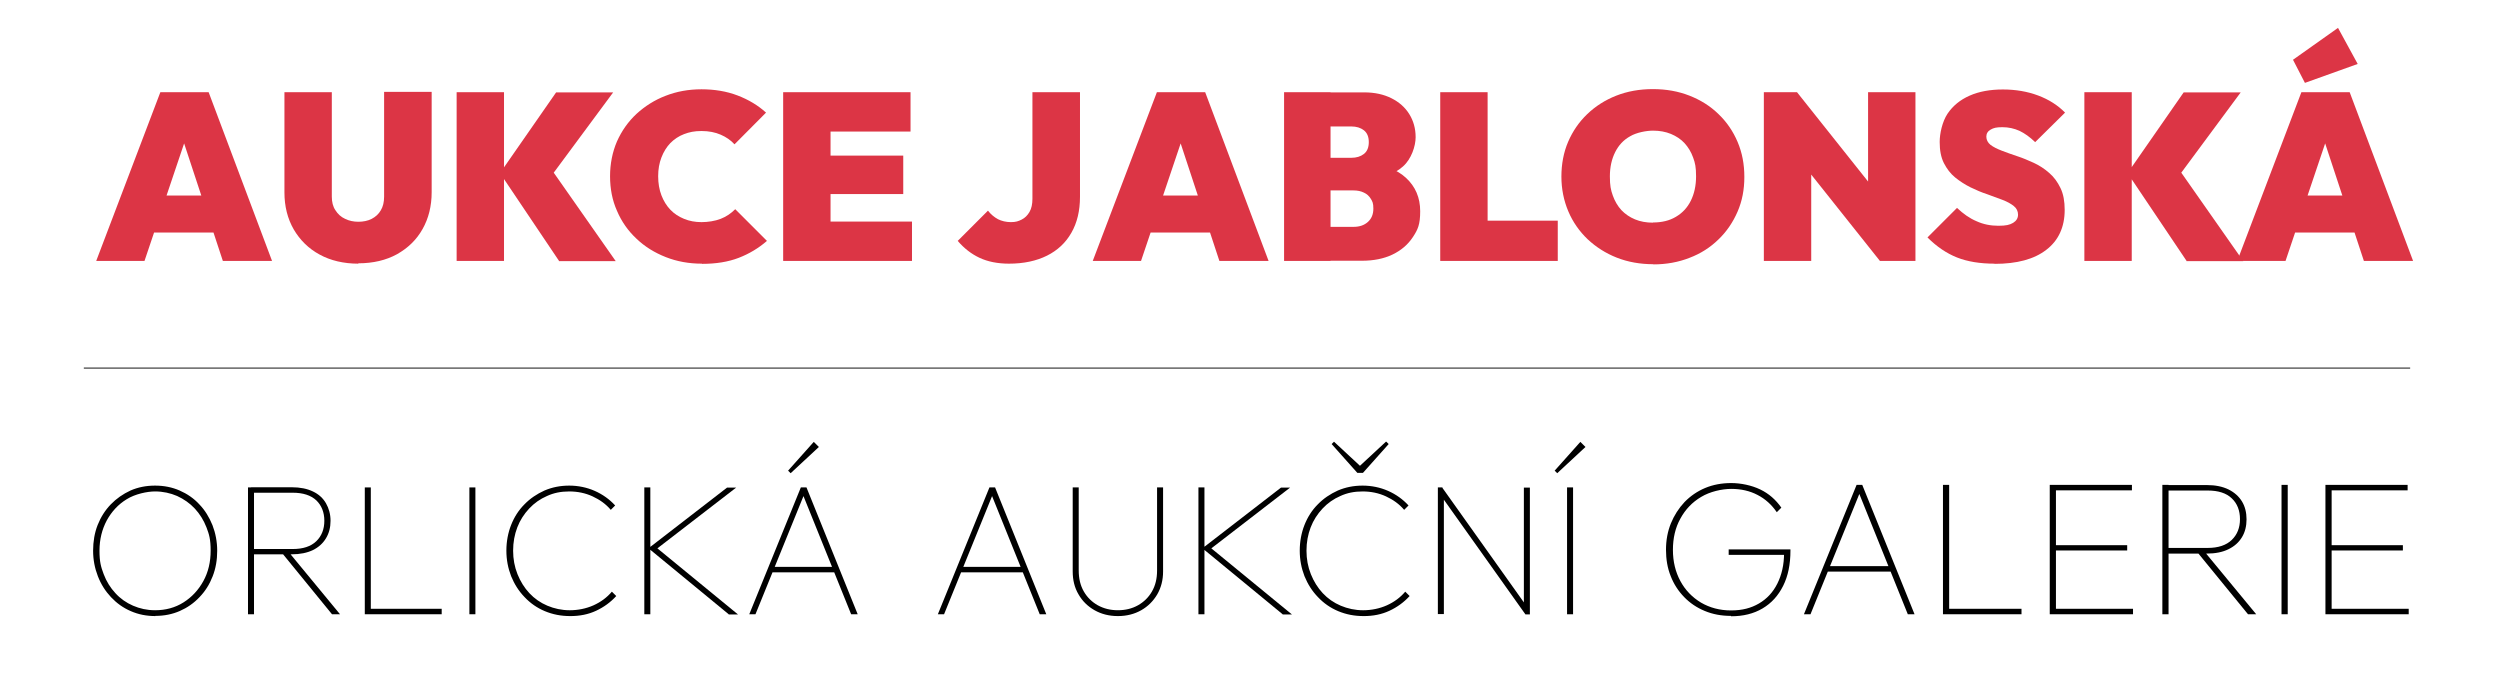 <?xml version="1.0" encoding="UTF-8"?>
<svg xmlns="http://www.w3.org/2000/svg" version="1.1" xmlns:cc="http://web.resource.org/cc/" xmlns:dc="http://purl.org/dc/elements/1.1/" xmlns:inkscape="http://www.inkscape.org/namespaces/inkscape" xmlns:rdf="http://www.w3.org/1999/02/22-rdf-syntax-ns#" xmlns:sodipodi="http://sodipodi.sourceforge.net/DTD/sodipodi-0.dtd" xmlns:svg="http://www.w3.org/2000/svg" viewBox="0 0 1372 382.7">
  <!-- Generator: Adobe Illustrator 29.1.0, SVG Export Plug-In . SVG Version: 2.1.0 Build 142)  -->
  <defs>
    <style>
      .st0 {
        fill: none;
        stroke: #000;
        stroke-miterlimit: 10;
        stroke-width: .5px;
      }

      .st1 {
        fill: #dc3545;
      }
    </style>
  </defs>
  <g id="svg2" inkscape:output_extension="org.inkscape.output.svg.inkscape" inkscape:version="0.45.1" sodipodi:version="0.32">
    <g>
      <path class="st1" d="M52.8,143.2l35.2-92.6h26.5l34.8,92.6h-27l-25.9-78.6h9.4l-26.5,78.6h-26.5ZM75.7,127.6v-20.3h51.7v20.3h-51.7Z"/>
      <path class="st1" d="M196.7,144.7c-8.1,0-15.3-1.7-21.3-5-6.1-3.3-10.8-8-14.2-13.8-3.4-5.9-5.1-12.7-5.1-20.3v-55h26v57.3c0,2.9.6,5.5,2,7.5,1.3,2.1,3.1,3.7,5.3,4.7,2.2,1.1,4.7,1.6,7.3,1.6s5.2-.5,7.3-1.6c2.1-1.1,3.8-2.6,5-4.7,1.2-2,1.8-4.5,1.8-7.5v-57.5h26.1v55.1c0,7.6-1.7,14.4-5,20.2-3.3,5.9-8,10.4-14,13.8-6,3.3-13.1,5-21.3,5Z"/>
      <path class="st1" d="M250.6,143.2V50.6h26v92.6h-26ZM306.8,143.2l-32.4-48.2,30.8-44.3h31.3l-35.6,48.1v-8.3l37,52.8h-31.2Z"/>
      <path class="st1" d="M385.2,144.7c-7.1,0-13.7-1.2-19.8-3.6-6.1-2.4-11.5-5.7-16.1-10.1-4.6-4.3-8.2-9.4-10.7-15.3-2.6-5.8-3.8-12.2-3.8-19s1.3-13.3,3.8-19.1c2.6-5.8,6.1-10.8,10.7-15.1,4.6-4.2,9.9-7.6,15.9-9.9,6.1-2.4,12.7-3.6,19.8-3.6s13.8,1.1,19.8,3.4c6,2.3,11.2,5.4,15.6,9.4l-17.3,17.4c-2.1-2.3-4.6-4-7.6-5.3-3-1.3-6.5-2-10.5-2s-6.7.6-9.6,1.7c-2.9,1.1-5.4,2.8-7.5,4.9-2.1,2.2-3.7,4.8-4.9,7.9-1.2,3.1-1.8,6.5-1.8,10.3s.6,7.4,1.8,10.5c1.2,3.1,2.8,5.7,4.9,7.9,2.1,2.2,4.6,3.8,7.5,5,2.9,1.2,6.1,1.8,9.6,1.8s7.4-.6,10.5-1.8c3.1-1.2,5.7-3,8-5.3l17.4,17.4c-4.6,4-9.8,7.1-15.5,9.3-5.7,2.2-12.4,3.3-20.1,3.3Z"/>
      <path class="st1" d="M429.8,143.2V50.6h26v92.6h-26ZM450.8,72.2v-21.6h48.9v21.6h-48.9ZM450.8,106.5v-21.1h44.9v21.1h-44.9ZM450.8,143.2v-21.6h49.7v21.6h-49.7Z"/>
      <path class="st1" d="M553.8,144.7c-6.3,0-11.7-1.1-16.2-3.2-4.5-2.1-8.5-5.2-12-9.3l16.6-16.6c1.6,2.1,3.5,3.6,5.5,4.7,2,1,4.4,1.6,7.1,1.6s4.1-.5,5.9-1.4c1.8-.9,3.2-2.3,4.3-4.2,1.1-1.9,1.6-4.3,1.6-7.2v-58.5h26.1v57.5c0,7.6-1.6,14.2-4.7,19.6-3.1,5.5-7.6,9.7-13.4,12.6-5.8,2.9-12.8,4.4-20.9,4.4Z"/>
      <path class="st1" d="M599.7,143.2l35.2-92.6h26.5l34.8,92.6h-27l-25.9-78.6h9.4l-26.5,78.6h-26.5ZM622.6,127.6v-20.3h51.7v20.3h-51.7Z"/>
      <path class="st1" d="M704.7,143.2V50.6h25.5v92.6h-25.5ZM725.8,143.2v-18.7h17c3.3,0,5.9-.9,7.9-2.7,2-1.8,3-4.2,3-7.3s-.5-3.9-1.4-5.4c-.9-1.5-2.2-2.7-3.8-3.4-1.6-.8-3.5-1.2-5.8-1.2h-17v-17.9h15.9c2.8,0,5.1-.7,6.9-2.1,1.8-1.4,2.7-3.6,2.7-6.5s-.9-5.1-2.7-6.5c-1.8-1.4-4.1-2.1-6.9-2.1h-15.9v-18.7h23.1c5.6,0,10.6,1.1,14.8,3.2,4.2,2.1,7.5,5,9.8,8.7,2.3,3.7,3.5,7.9,3.5,12.7s-2.3,12-7,16.1c-4.7,4.2-11.5,6.5-20.5,7.1l-.3-9c9.8.6,17.3,3.3,22.5,8.1,5.2,4.8,7.8,10.9,7.8,18.3s-1.3,10.1-4,14.2c-2.7,4.1-6.4,7.3-11.2,9.6-4.8,2.3-10.4,3.4-16.8,3.4h-21.6Z"/>
      <path class="st1" d="M790.4,143.2V50.6h26v92.6h-26ZM811.6,143.2v-22.1h43.3v22.1h-43.3Z"/>
      <path class="st1" d="M907.4,145c-7.3,0-14-1.2-20.1-3.6-6.1-2.4-11.4-5.8-16-10.1-4.5-4.3-8.1-9.4-10.6-15.3-2.5-5.9-3.8-12.3-3.8-19.1s1.2-13.3,3.7-19.1c2.5-5.8,6-10.9,10.5-15.2,4.5-4.3,9.8-7.7,15.9-10.1,6.1-2.4,12.8-3.6,20.1-3.6s14,1.2,20.1,3.6c6.1,2.4,11.4,5.7,15.9,10.1,4.5,4.3,8,9.4,10.5,15.3s3.7,12.2,3.7,19.2-1.2,13.2-3.7,19-6,11-10.5,15.3c-4.5,4.4-9.8,7.8-15.9,10.1-6.1,2.4-12.7,3.6-19.9,3.6ZM907.1,122.1c4.9,0,9.1-1,12.6-3.1,3.6-2.1,6.3-5,8.2-8.8,1.9-3.8,2.9-8.3,2.9-13.4s-.5-7.3-1.6-10.3c-1.1-3.1-2.7-5.7-4.7-7.9s-4.6-3.9-7.5-5.1c-2.9-1.2-6.2-1.8-9.8-1.8s-9.1,1-12.6,3.1c-3.6,2-6.3,4.9-8.2,8.7-1.9,3.8-2.9,8.2-2.9,13.3s.5,7.4,1.6,10.5c1.1,3.1,2.7,5.8,4.7,8,2.1,2.2,4.6,3.9,7.5,5.1,2.9,1.2,6.2,1.8,9.8,1.8Z"/>
      <path class="st1" d="M968,143.2V50.6h18.2l7.8,19.5v73.1h-26ZM1031.7,143.2l-53.7-67.5,8.2-25.1,53.7,67.5-8.2,25.1ZM1031.7,143.2l-6.5-20.5V50.6h26v92.6h-19.5Z"/>
      <path class="st1" d="M1094.6,144.7c-7.9,0-14.8-1.1-20.6-3.4-5.8-2.3-11.2-6-16.2-11l16.2-16.2c3.4,3.2,6.9,5.7,10.7,7.3,3.7,1.7,7.7,2.5,12,2.5s6.2-.5,8.1-1.6c1.8-1.1,2.7-2.6,2.7-4.5s-.8-3.5-2.3-4.7c-1.6-1.3-3.6-2.4-6.2-3.4-2.6-1-5.4-2-8.4-3.1-3.1-1-6.1-2.3-9.2-3.8-3-1.5-5.8-3.3-8.4-5.4-2.6-2.1-4.6-4.8-6.2-7.9-1.6-3.2-2.3-7-2.3-11.6s1.4-11.1,4.3-15.5c2.9-4.3,6.9-7.6,12.1-9.9,5.2-2.3,11.3-3.4,18.3-3.4s13.4,1.1,19.3,3.3c5.9,2.2,10.9,5.4,14.8,9.4l-16.4,16.2c-2.9-2.8-5.7-4.8-8.6-6.2-2.9-1.3-6-2-9.4-2s-4.8.4-6.4,1.3c-1.6.9-2.4,2.2-2.4,3.9s.8,3.3,2.3,4.5c1.6,1.2,3.6,2.2,6.2,3.2,2.6,1,5.4,2,8.4,3,3.1,1,6.1,2.3,9.2,3.7,3,1.4,5.8,3.2,8.4,5.5,2.6,2.2,4.6,5,6.2,8.3,1.6,3.3,2.3,7.3,2.3,12,0,9.4-3.4,16.8-10.1,21.9-6.7,5.2-16.2,7.7-28.4,7.7Z"/>
      <path class="st1" d="M1143.9,143.2V50.6h26v92.6h-26ZM1200,143.2l-32.4-48.2,30.8-44.3h31.3l-35.6,48.1v-8.3l37,52.8h-31.2Z"/>
      <path class="st1" d="M1227.8,143.2l35.2-92.6h26.5l34.8,92.6h-27l-25.9-78.6h9.4l-26.5,78.6h-26.5ZM1250.7,127.6v-20.3h51.7v20.3h-51.7ZM1264.9,45.4l-6.5-12.6,24.7-17.5,10.8,19.8-29,10.4Z"/>
    </g>
    <g>
      <path d="M85.3,338.1c-4.9,0-9.4-.9-13.5-2.7-4.2-1.8-7.8-4.4-10.9-7.7-3.1-3.3-5.5-7.1-7.2-11.5-1.7-4.4-2.6-9-2.6-14s.8-9.8,2.5-14.1c1.7-4.3,4.1-8.1,7.2-11.3,3.1-3.2,6.7-5.7,10.8-7.6,4.1-1.8,8.6-2.7,13.5-2.7s9.4.9,13.5,2.7c4.1,1.8,7.8,4.3,10.8,7.6,3.1,3.2,5.4,7,7.2,11.4,1.7,4.4,2.6,9.1,2.6,14.1s-.8,9.7-2.5,14c-1.7,4.4-4.1,8.2-7.2,11.4-3.1,3.3-6.7,5.8-10.8,7.6-4.1,1.8-8.6,2.7-13.4,2.7ZM85.1,334.9c5.8,0,11-1.4,15.6-4.3,4.6-2.9,8.2-6.8,10.9-11.7,2.7-4.9,4-10.5,4-16.7s-.8-8.9-2.3-12.8c-1.5-3.9-3.7-7.4-6.4-10.3-2.7-2.9-6-5.2-9.7-6.9-3.7-1.6-7.8-2.5-12.1-2.5s-11,1.4-15.6,4.3c-4.6,2.8-8.2,6.7-10.9,11.6-2.6,4.9-4,10.4-4,16.6s.8,8.9,2.3,12.9c1.5,4,3.7,7.5,6.4,10.4,2.7,3,6,5.3,9.7,6.9,3.7,1.6,7.7,2.5,12,2.5Z"/>
      <path d="M136.1,337.1v-69.6h3.3v69.6h-3.3ZM137.8,304.3v-3h22.8c5.7,0,10-1.4,13-4.3,2.9-2.8,4.4-6.6,4.4-11.2s-1.5-8.4-4.4-11.2c-3-2.8-7.3-4.2-13-4.2h-22.8v-3h22.3c4.6,0,8.5.8,11.6,2.3,3.2,1.5,5.6,3.7,7.2,6.5,1.6,2.8,2.5,6,2.5,9.6s-.8,6.8-2.5,9.6-4,4.9-7.2,6.5c-3.2,1.5-7,2.3-11.6,2.3h-22.3ZM182.2,337.1l-27.9-34.2,3.6-.6,28.7,34.8h-4.4Z"/>
      <path d="M200.2,337.1v-69.6h3.3v69.6h-3.3ZM202.1,337.1v-3h40.3v3h-40.3Z"/>
      <path d="M257.6,337.1v-69.6h3.3v69.6h-3.3Z"/>
      <path d="M312.8,338.1c-4.9,0-9.5-.9-13.8-2.7-4.3-1.8-8-4.4-11.1-7.7-3.2-3.3-5.6-7.1-7.4-11.5-1.7-4.4-2.6-9-2.6-14s.9-9.8,2.6-14.1c1.7-4.3,4.1-8.1,7.3-11.3,3.1-3.2,6.8-5.7,11-7.6,4.2-1.8,8.7-2.7,13.6-2.7s9.7,1,14,2.9c4.3,1.9,8.1,4.6,11.2,8l-2.4,2.4c-2.7-3.2-6.1-5.6-10-7.4-3.9-1.8-8.2-2.7-12.8-2.7s-8.5.8-12.2,2.5c-3.7,1.6-7,3.9-9.8,6.9-2.8,3-5,6.4-6.5,10.3-1.5,3.9-2.3,8.2-2.3,12.8s.8,8.9,2.4,12.9c1.6,4,3.8,7.5,6.5,10.4,2.8,3,6.1,5.3,9.9,6.9,3.8,1.6,7.9,2.5,12.3,2.5s9-.9,13-2.7c4-1.8,7.4-4.3,10.1-7.5l2.4,2.4c-3.1,3.4-6.8,6.1-11.1,8.1s-9,2.9-14.1,2.9Z"/>
      <path d="M353.6,337.1v-69.6h3.3v69.6h-3.3ZM399.9,337.1l-44-36.2,43.1-33.3h5l-44.6,34.4v-2.2l45.6,37.4h-5.1Z"/>
      <path d="M411.2,337.1l28.3-69.6h3.1l28.1,69.6h-3.6l-26.9-66.7h1.5l-27.1,66.7h-3.5ZM423,314.1v-3h35.9v3h-35.9ZM433.8,259.6l-1.3-1.3,14.1-15.8,2.8,2.8-15.5,14.4Z"/>
      <path d="M514.7,337.1l28.3-69.6h3.1l28.1,69.6h-3.6l-26.9-66.7h1.5l-27.1,66.7h-3.5ZM526.6,314.1v-3h35.9v3h-35.9Z"/>
      <path d="M613.4,338.1c-4.7,0-9-1.1-12.7-3.2-3.7-2.1-6.7-5-8.8-8.7-2.2-3.7-3.2-7.9-3.2-12.6v-46.1h3.3v45.5c0,4.5.9,8.3,2.8,11.6,1.9,3.3,4.5,5.8,7.7,7.6,3.3,1.8,6.9,2.7,11,2.7s7.8-.9,11-2.7c3.2-1.8,5.8-4.3,7.7-7.6,1.9-3.3,2.8-7.1,2.8-11.5v-45.6h3.3v46.2c0,4.7-1.1,8.8-3.2,12.5-2.2,3.7-5.1,6.6-8.8,8.7-3.7,2.1-8,3.2-12.7,3.2Z"/>
      <path d="M657.7,337.1v-69.6h3.3v69.6h-3.3ZM703.9,337.1l-44-36.2,43.1-33.3h5l-44.6,34.4v-2.2l45.6,37.4h-5.1Z"/>
      <path d="M748.2,338.1c-4.9,0-9.5-.9-13.8-2.7-4.3-1.8-8-4.4-11.1-7.7-3.2-3.3-5.6-7.1-7.4-11.5-1.7-4.4-2.6-9-2.6-14s.9-9.8,2.6-14.1c1.7-4.3,4.1-8.1,7.3-11.3,3.1-3.2,6.8-5.7,11-7.6,4.2-1.8,8.7-2.7,13.6-2.7s9.7,1,14,2.9c4.3,1.9,8.1,4.6,11.2,8l-2.4,2.4c-2.7-3.2-6.1-5.6-10-7.4-3.9-1.8-8.2-2.7-12.8-2.7s-8.5.8-12.2,2.5c-3.7,1.6-7,3.9-9.8,6.9-2.8,3-5,6.4-6.5,10.3-1.5,3.9-2.3,8.2-2.3,12.8s.8,8.9,2.4,12.9c1.6,4,3.8,7.5,6.5,10.4,2.8,3,6.1,5.3,9.9,6.9,3.8,1.6,7.9,2.5,12.3,2.5s9-.9,13-2.7c4-1.8,7.4-4.3,10.1-7.5l2.4,2.4c-3.1,3.4-6.8,6.1-11.1,8.1s-9,2.9-14.1,2.9ZM760.8,242.4l1.3,1.3-14.1,15.8h-3.1l-14.1-15.8,1.3-1.3,15.3,14.2h-2.1l15.3-14.2Z"/>
      <path d="M789.1,337.1v-69.6h2.5l.8,4.3v65.2h-3.3ZM837.1,337.1l-46.3-65.1.7-4.4,46.3,65.1-.7,4.4ZM837.1,337.1l-.8-4.3v-65.2h3.3v69.6h-2.5Z"/>
      <path d="M854.5,259.6l-1.3-1.3,14.1-15.8,2.8,2.8-15.5,14.4ZM860,337.1v-69.6h3.3v69.6h-3.3Z"/>
      <path d="M949.9,338c-5.2,0-10-.9-14.3-2.7-4.4-1.8-8.2-4.4-11.3-7.6-3.2-3.3-5.7-7.1-7.4-11.5-1.8-4.4-2.6-9.3-2.6-14.5s.9-10.1,2.7-14.5c1.8-4.4,4.3-8.3,7.5-11.7,3.2-3.3,7-5.9,11.3-7.7,4.3-1.8,9.1-2.7,14.3-2.7s11.1,1.2,15.9,3.5c4.8,2.3,8.6,5.7,11.6,10l-2.5,2.5c-2.8-4.1-6.3-7.3-10.6-9.5-4.2-2.2-9-3.3-14.3-3.3s-11.8,1.5-16.6,4.4c-4.9,2.9-8.7,6.9-11.4,11.9-2.8,5-4.1,10.8-4.1,17.2s1.4,12.1,4.1,17.1c2.7,5,6.5,8.9,11.3,11.8,4.8,2.8,10.3,4.3,16.5,4.3s11-1.3,15.3-3.8c4.3-2.5,7.7-6.1,10.1-10.9s3.7-10.3,3.7-16.9l1.3,1.1h-31.7v-3h33.9v.6c0,7.6-1.3,14-4,19.4-2.7,5.4-6.4,9.5-11.3,12.4-4.9,2.9-10.6,4.3-17.2,4.3Z"/>
      <path d="M990,337.1l28.9-71h3.1l28.7,71h-3.7l-27.4-68h1.6l-27.6,68h-3.6ZM1002.1,313.7v-3h36.6v3h-36.6Z"/>
      <path d="M1066.3,337.1v-71h3.4v71h-3.4ZM1068.2,337.1v-3h41.2v3h-41.2Z"/>
      <path d="M1124.9,337.1v-71h3.4v71h-3.4ZM1126.8,269.1v-3h43.2v3h-43.2ZM1126.8,302.1v-2.9h40.6v2.9h-40.6ZM1126.8,337.1v-3h43.8v3h-43.8Z"/>
      <path d="M1186.7,337.1v-71h3.4v71h-3.4ZM1188.3,303.7v-3h23.3c5.8,0,10.2-1.5,13.2-4.4,3-2.9,4.5-6.7,4.5-11.4s-1.5-8.6-4.5-11.4c-3-2.9-7.4-4.3-13.2-4.3h-23.3v-3h22.8c4.7,0,8.6.8,11.9,2.4,3.2,1.6,5.7,3.8,7.4,6.6,1.7,2.8,2.5,6.1,2.5,9.8s-.8,7-2.5,9.8c-1.7,2.8-4.1,5-7.4,6.6-3.2,1.6-7.2,2.4-11.9,2.4h-22.8ZM1233.7,337.1l-28.5-34.9,3.7-.6,29.3,35.5h-4.5Z"/>
      <path d="M1252.1,337.1v-71h3.4v71h-3.4Z"/>
      <path d="M1276.2,337.1v-71h3.4v71h-3.4ZM1278.1,269.1v-3h43.2v3h-43.2ZM1278.1,302.1v-2.9h40.6v2.9h-40.6ZM1278.1,337.1v-3h43.8v3h-43.8Z"/>
    </g>
    <line class="st0" x1="46" y1="202" x2="1322.7" y2="202"/>
  </g>
</svg>